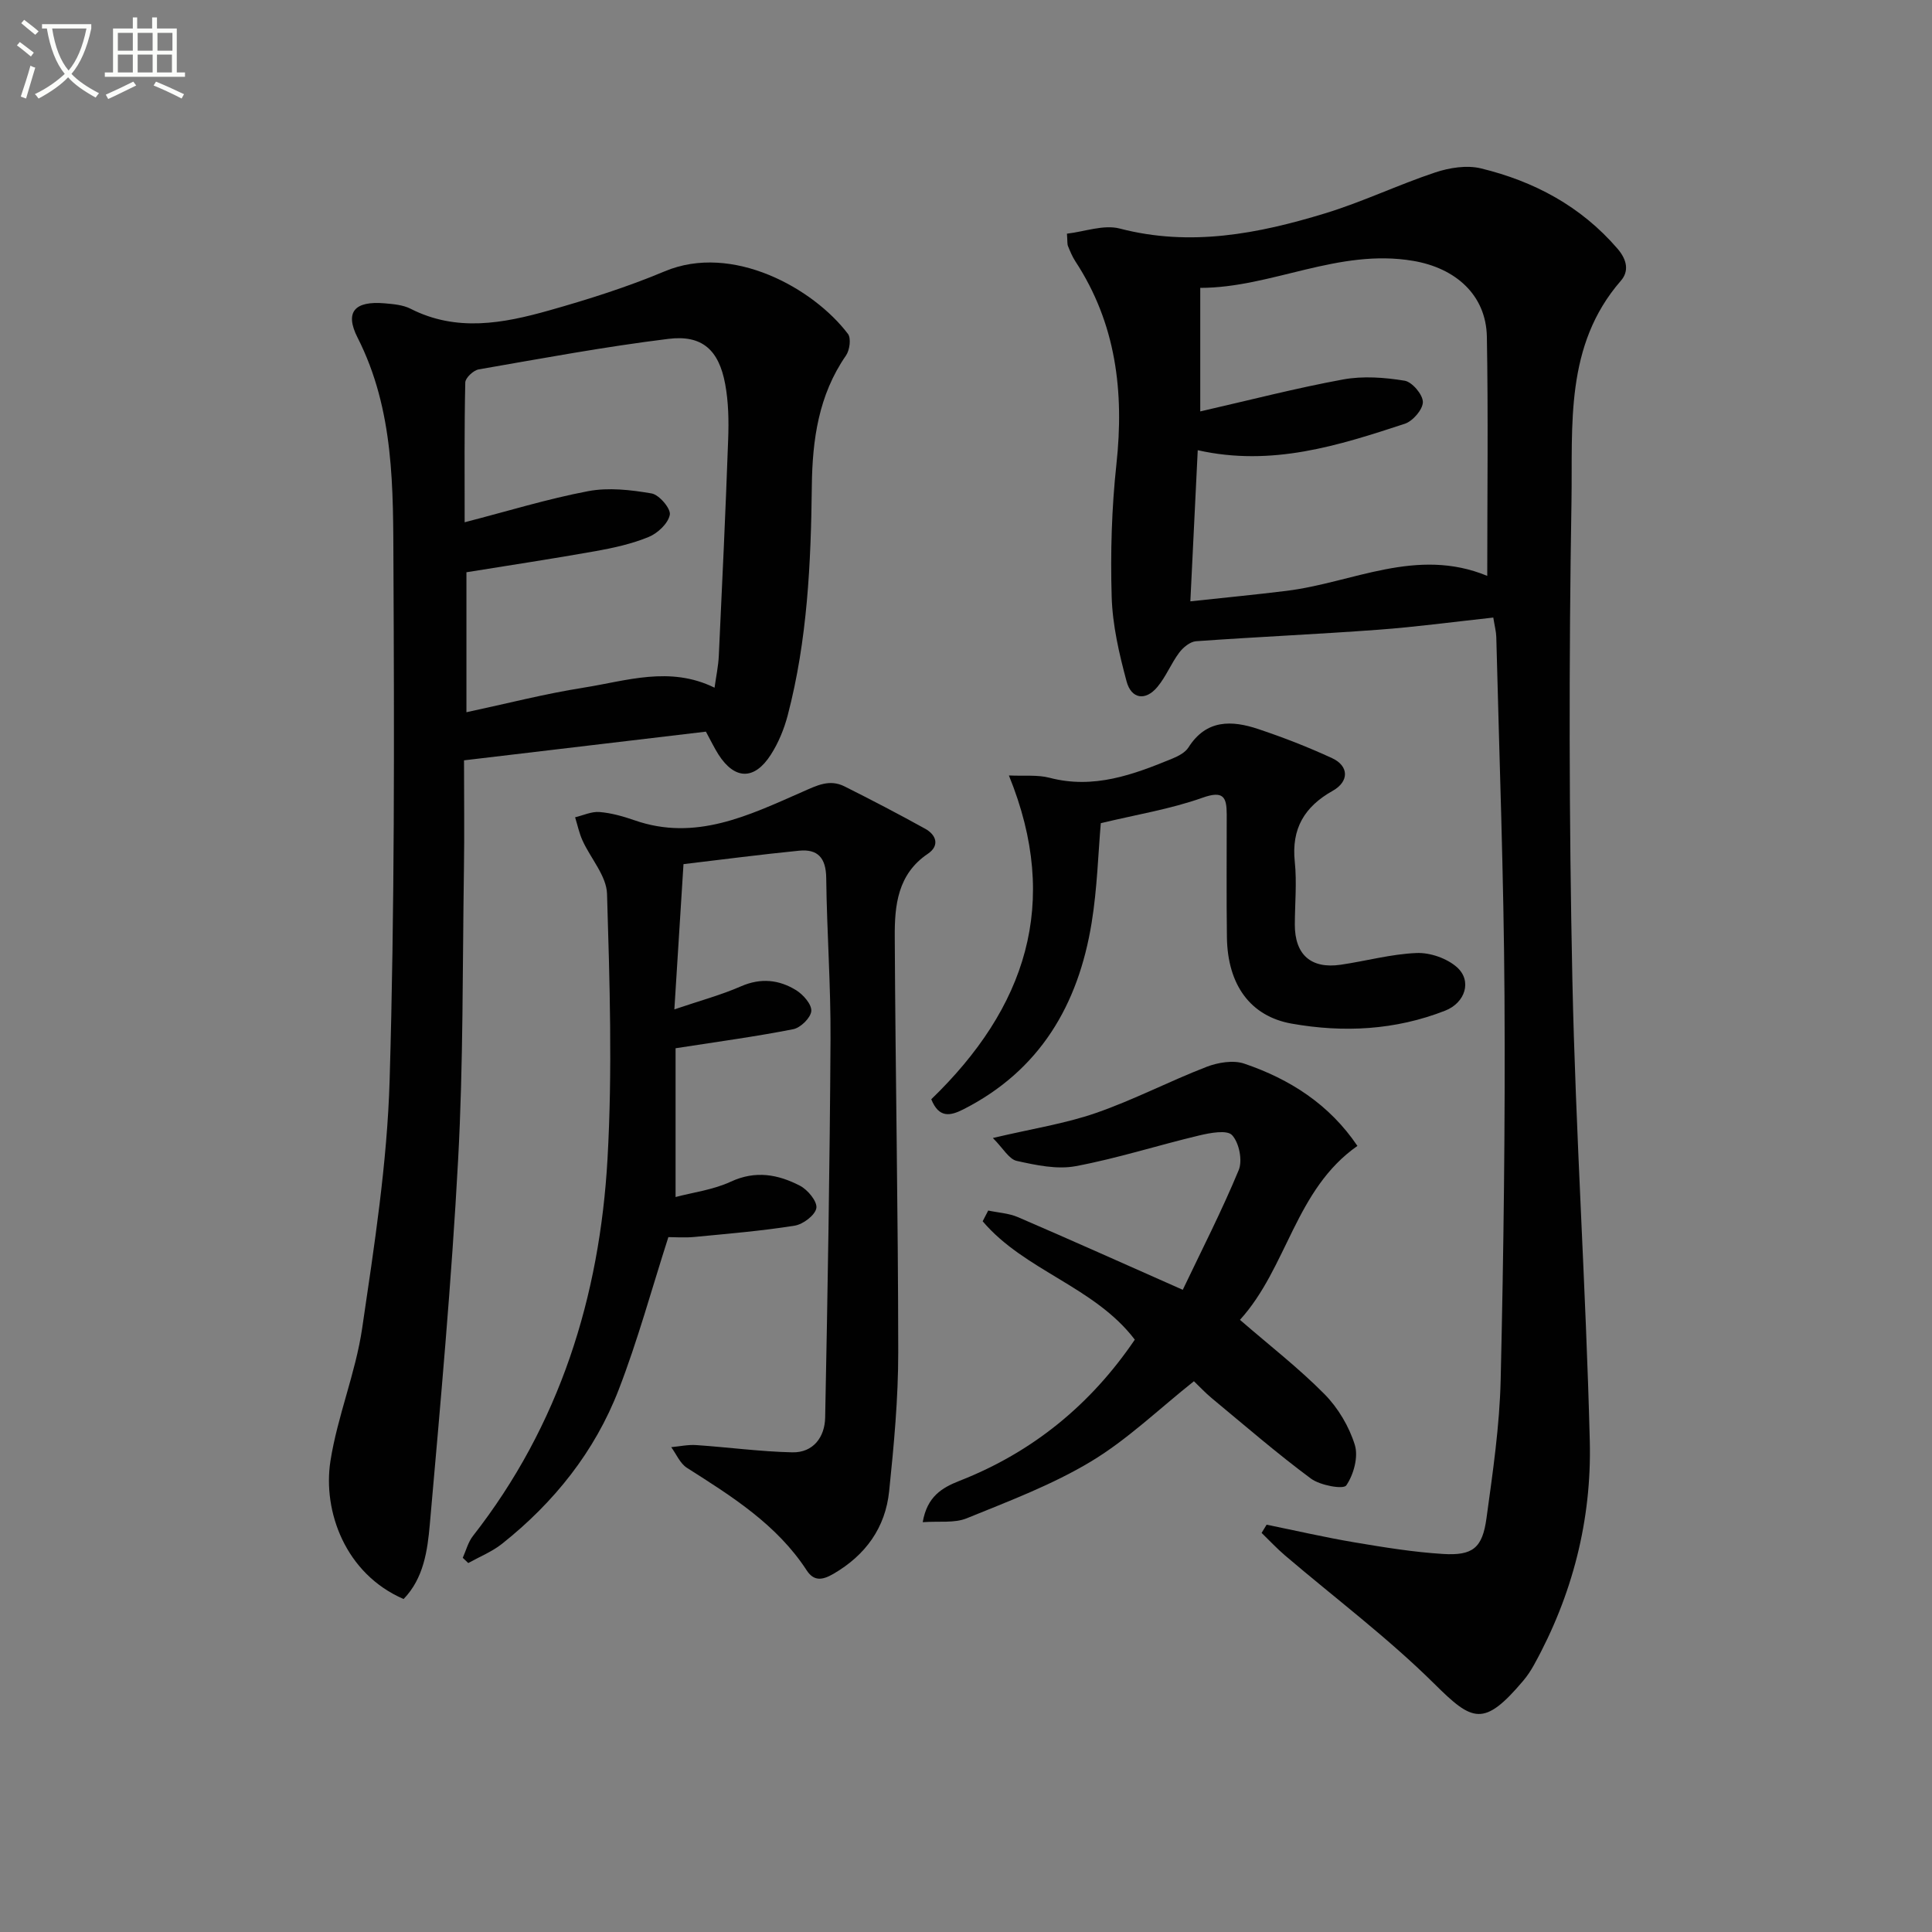 <svg enable-background="new 0 0 400 400" viewBox="0 0 400 400" xmlns="http://www.w3.org/2000/svg"><rect x="0" y="0" width="400" height="400" fill="#808080" stroke="none"/><path d="m6.4 11.7c-1-.8-1.9-1.6-2.9-2.3l.6-.7c.9.7 1.9 1.4 2.9 2.2zm-2.1 8.3c.7-2.1 1.4-4.2 2-6.4.2.1.6.3 1 .4-.7 2.3-1.3 4.4-1.9 6.4zm3-12.8c-1.1-.9-2.1-1.7-2.9-2.4l.6-.7c1 .8 2 1.5 3 2.4zm1.4-1.3v-.9h10.2v.9c-.9 4.2-2.3 7.3-4.1 9.4 1.3 1.4 3.2 2.7 5.7 4-.2.2-.4.5-.7.9-2.5-1.4-4.4-2.7-5.7-4.2-1.4 1.5-3.5 3-6.1 4.4 0 0 0 0-.1-.1-.3-.4-.5-.7-.7-.8 2.7-1.3 4.7-2.8 6.2-4.2-1.8-2.2-3-5.3-3.7-9.4zm9.2 0h-7.1c.6 3.8 1.7 6.7 3.4 8.7 1.7-2 2.9-4.8 3.7-8.7z" fill="#fbfcfa"/><path d="m31.6 3.6h.9v2.3h4.1v9.1h1.7v.9h-16.6v-.9h1.7v-9.1h4.1v-2.3h.9v2.3h3.1v-2.3zm-4 13.3.6.8c-1.9.9-3.8 1.9-5.8 2.8-.2-.3-.3-.6-.5-.9 2-.9 3.9-1.8 5.7-2.7zm-3.2-10.1v3.7h3.1v-3.7zm0 4.5v3.7h3.1v-3.7zm4.1-4.5v3.7h3.1v-3.7zm0 4.5v3.7h3.1v-3.7zm9.1 9.1c-2.1-1.1-4.1-2-5.8-2.7l.5-.8c2.2.9 4.1 1.8 5.8 2.6zm-1.9-13.6h-3.1v3.7h3.1zm-3.2 4.5v3.7h3.1v-3.7z" fill="#fbfcfa"/><g fill="#010101"><path d="m262.24 315.67c6.09 1.24 12.14 2.64 18.26 3.67 6.05 1.02 12.14 2.01 18.25 2.39 6.18.38 8.17-1.23 9.01-7.4 1.31-9.53 2.72-19.12 2.94-28.72.61-26.45.95-52.92.79-79.38-.15-24.79-1.08-49.57-1.7-74.35-.03-1.13-.34-2.25-.62-4.02-8.06.87-15.92 1.94-23.81 2.52-12.57.93-25.16 1.48-37.73 2.38-1.24.09-2.69 1.29-3.5 2.38-1.67 2.23-2.72 4.95-4.5 7.08-2.5 3-5.42 2.45-6.38-1.13-1.54-5.73-2.92-11.66-3.09-17.55-.27-9.12 0-18.34.98-27.41 1.63-15.02-.06-29.15-8.5-42.03-.63-.97-1.08-2.06-1.52-3.14-.18-.43-.1-.97-.22-2.58 3.66-.42 7.61-1.93 10.94-1.06 14.63 3.81 28.65 1.08 42.51-3.15 7.74-2.36 15.11-5.91 22.8-8.47 2.95-.98 6.52-1.55 9.45-.84 11.02 2.67 20.72 7.84 28.29 16.63 1.99 2.31 2.41 4.67.69 6.64-11.66 13.39-9.96 29.93-10.22 45.63-.55 32.97-.51 65.97.18 98.94.67 31.91 2.81 63.79 3.61 95.7.4 16.29-3.59 31.89-11.55 46.29-.64 1.16-1.38 2.29-2.24 3.3-8.15 9.64-10.5 8.46-18.37.65-9.64-9.55-20.6-17.78-30.95-26.61-1.7-1.45-3.23-3.1-4.84-4.66.35-.55.69-1.13 1.04-1.7zm-15.79-191.17c7.11-.77 13.52-1.38 19.9-2.17 13.73-1.69 26.93-9.15 41.57-3.1 0-16.97.21-33.24-.08-49.5-.16-8.69-6.51-14.24-15.25-15.72-15.53-2.64-29.33 5.59-44.09 5.59v25.58c10.23-2.34 19.84-4.83 29.59-6.62 4.11-.75 8.56-.42 12.72.26 1.55.25 3.77 2.86 3.78 4.41.01 1.54-2.09 3.97-3.75 4.51-13.72 4.5-27.51 8.92-42.86 5.47-.5 10.27-.99 20.16-1.53 31.29z"/><path d="m146.15 151.48c-16.6 1.97-32.9 3.9-50.08 5.94 0 7.58.1 15.17-.02 22.77-.3 19.97-.12 39.97-1.2 59.9-1.36 25.2-3.64 50.35-5.86 75.5-.48 5.45-1.28 11.2-5.43 15.47-12.07-5.21-16.76-18.17-15.15-28.55 1.45-9.28 5.2-18.2 6.57-27.49 2.51-17.07 5.19-34.25 5.69-51.44 1.04-35.44.96-70.91.79-106.37-.08-16.04.22-32.25-7.43-47.31-2.73-5.37-.54-7.63 5.62-7.1 1.8.16 3.76.32 5.33 1.11 9.53 4.87 19.18 3.05 28.68.37 8.11-2.29 16.21-4.85 23.97-8.11 14.01-5.88 30.79 3.53 37.93 12.96.69.91.36 3.37-.41 4.48-5.68 8.19-6.96 17.46-7.07 27.04-.18 15.97-.92 31.89-4.99 47.44-.75 2.85-1.92 5.71-3.51 8.18-3.4 5.3-7.47 5.18-10.82-.04-.88-1.39-1.6-2.89-2.61-4.75zm1.79-9.1c.32-2.34.78-4.45.88-6.58.7-14.95 1.41-29.91 1.94-44.87.14-3.8.07-7.7-.62-11.42-1.31-7.06-4.77-10.22-11.76-9.35-13.15 1.62-26.21 4.05-39.27 6.32-1.09.19-2.76 1.75-2.78 2.71-.21 9.45-.13 18.91-.13 28.94 8.91-2.3 17.15-4.84 25.57-6.44 4.22-.8 8.83-.27 13.13.47 1.57.27 4 3.13 3.78 4.4-.32 1.78-2.49 3.83-4.35 4.6-3.49 1.44-7.29 2.28-11.04 2.95-8.92 1.59-17.89 2.94-26.72 4.37v28.98c8.41-1.8 16.28-3.83 24.27-5.09 8.87-1.4 17.83-4.55 27.1.01z"/><path d="m141.51 178.91c-.63 10.04-1.22 19.46-1.89 30.07 5.27-1.79 9.68-2.97 13.81-4.78 4.09-1.78 7.86-1.37 11.4.81 1.47.91 3.24 2.93 3.14 4.31s-2.21 3.46-3.72 3.76c-7.74 1.53-15.58 2.58-24.38 3.95v30.8c3.57-.95 7.78-1.48 11.44-3.18 5.13-2.38 9.79-1.5 14.31.84 1.61.83 3.61 3.25 3.4 4.62-.23 1.46-2.74 3.37-4.49 3.65-6.88 1.1-13.84 1.67-20.78 2.34-1.96.19-3.96.03-5.37.03-3.5 10.9-6.36 21.45-10.29 31.6-4.95 12.81-13.38 23.34-24.14 31.89-2.08 1.65-4.65 2.68-7 3.99-.38-.36-.76-.72-1.14-1.08.68-1.51 1.1-3.23 2.09-4.5 17.96-22.96 26.26-49.52 27.88-78.12 1.03-18.23.45-36.57-.1-54.84-.11-3.73-3.39-7.33-5.08-11.06-.69-1.52-1.03-3.19-1.53-4.8 1.69-.4 3.41-1.23 5.06-1.09 2.45.2 4.9.9 7.24 1.71 12.64 4.42 23.69-1.03 34.68-5.85 3.09-1.36 5.68-2.73 8.81-1.16 5.62 2.82 11.2 5.72 16.7 8.77 2.31 1.28 3.02 3.5.55 5.17-6.29 4.23-6.9 10.73-6.86 17.21.14 28.64.7 57.29.72 85.93.01 9.61-.89 19.25-1.88 28.83-.78 7.56-4.86 13.23-11.54 17.12-2.31 1.34-4.05 1.55-5.53-.72-6.2-9.52-15.52-15.33-24.81-21.24-1.41-.9-2.18-2.82-3.24-4.27 1.73-.16 3.49-.55 5.2-.43 6.62.45 13.23 1.35 19.85 1.5 4.37.1 6.74-3.17 6.82-7.18.52-26.1.96-52.21 1.11-78.31.07-11.14-.76-22.29-.89-33.43-.05-4.11-1.71-6.04-5.64-5.64-7.88.78-15.75 1.81-23.91 2.78z"/><path d="m204.6 250.63c2.05.44 4.25.55 6.14 1.36 10.98 4.73 21.88 9.62 34.14 15.05 3.85-8.08 8.06-16.29 11.58-24.78.83-2 .09-5.67-1.37-7.24-1.05-1.14-4.57-.47-6.83.07-8.54 2.03-16.93 4.74-25.54 6.35-3.89.73-8.24-.21-12.22-1.09-1.61-.36-2.8-2.6-4.94-4.74 8.21-1.94 14.98-2.97 21.34-5.18 7.8-2.7 15.19-6.57 22.9-9.55 2.37-.91 5.51-1.44 7.8-.67 9.45 3.21 17.63 8.43 23.44 17.04-12.89 9.02-14.5 25.21-24.32 36.01 6.14 5.32 12.17 9.99 17.49 15.37 2.82 2.85 5.11 6.71 6.29 10.52.77 2.48-.24 6.16-1.77 8.39-.6.87-5.41 0-7.31-1.41-7.06-5.23-13.72-11.01-20.5-16.62-1.39-1.15-2.63-2.49-3.73-3.54-7.22 5.73-13.74 12.06-21.32 16.62-8.03 4.83-16.99 8.2-25.73 11.76-2.54 1.04-5.71.55-9.1.8.91-5.29 3.95-7.12 7.62-8.56 15.16-5.94 27.17-15.79 36.29-29.23-8.35-10.98-22.83-14.28-31.5-24.51.38-.73.77-1.47 1.15-2.22z"/><path d="m192.81 227.59c19.48-18.83 26.89-40.5 16.07-67.04 3.2.15 5.94-.17 8.42.48 9.15 2.4 17.34-.64 25.51-4.01 1.2-.5 2.58-1.23 3.24-2.26 3.69-5.84 8.97-5.66 14.48-3.81 5.18 1.73 10.29 3.72 15.25 6.01 3.52 1.62 3.58 4.84.14 6.77-5.85 3.29-8.57 7.83-7.85 14.69.45 4.28.02 8.65.01 12.98-.02 6.23 3.32 9.24 9.49 8.34 5.26-.77 10.46-2.22 15.73-2.43 2.78-.11 6.24 1.09 8.32 2.92 3.23 2.86 1.71 7.4-2.4 9.01-10.33 4.05-21.01 4.6-31.8 2.69-8.51-1.51-13.26-7.99-13.4-17.86-.12-8.49-.03-16.98-.04-25.47-.01-3.59-.69-4.98-5.04-3.43-6.62 2.35-13.68 3.49-21.03 5.26-.54 6.19-.74 13.5-1.9 20.64-2.76 16.97-10.71 30.58-26.6 38.63-2.68 1.35-5.01 1.83-6.6-2.11z"/></g></svg>
